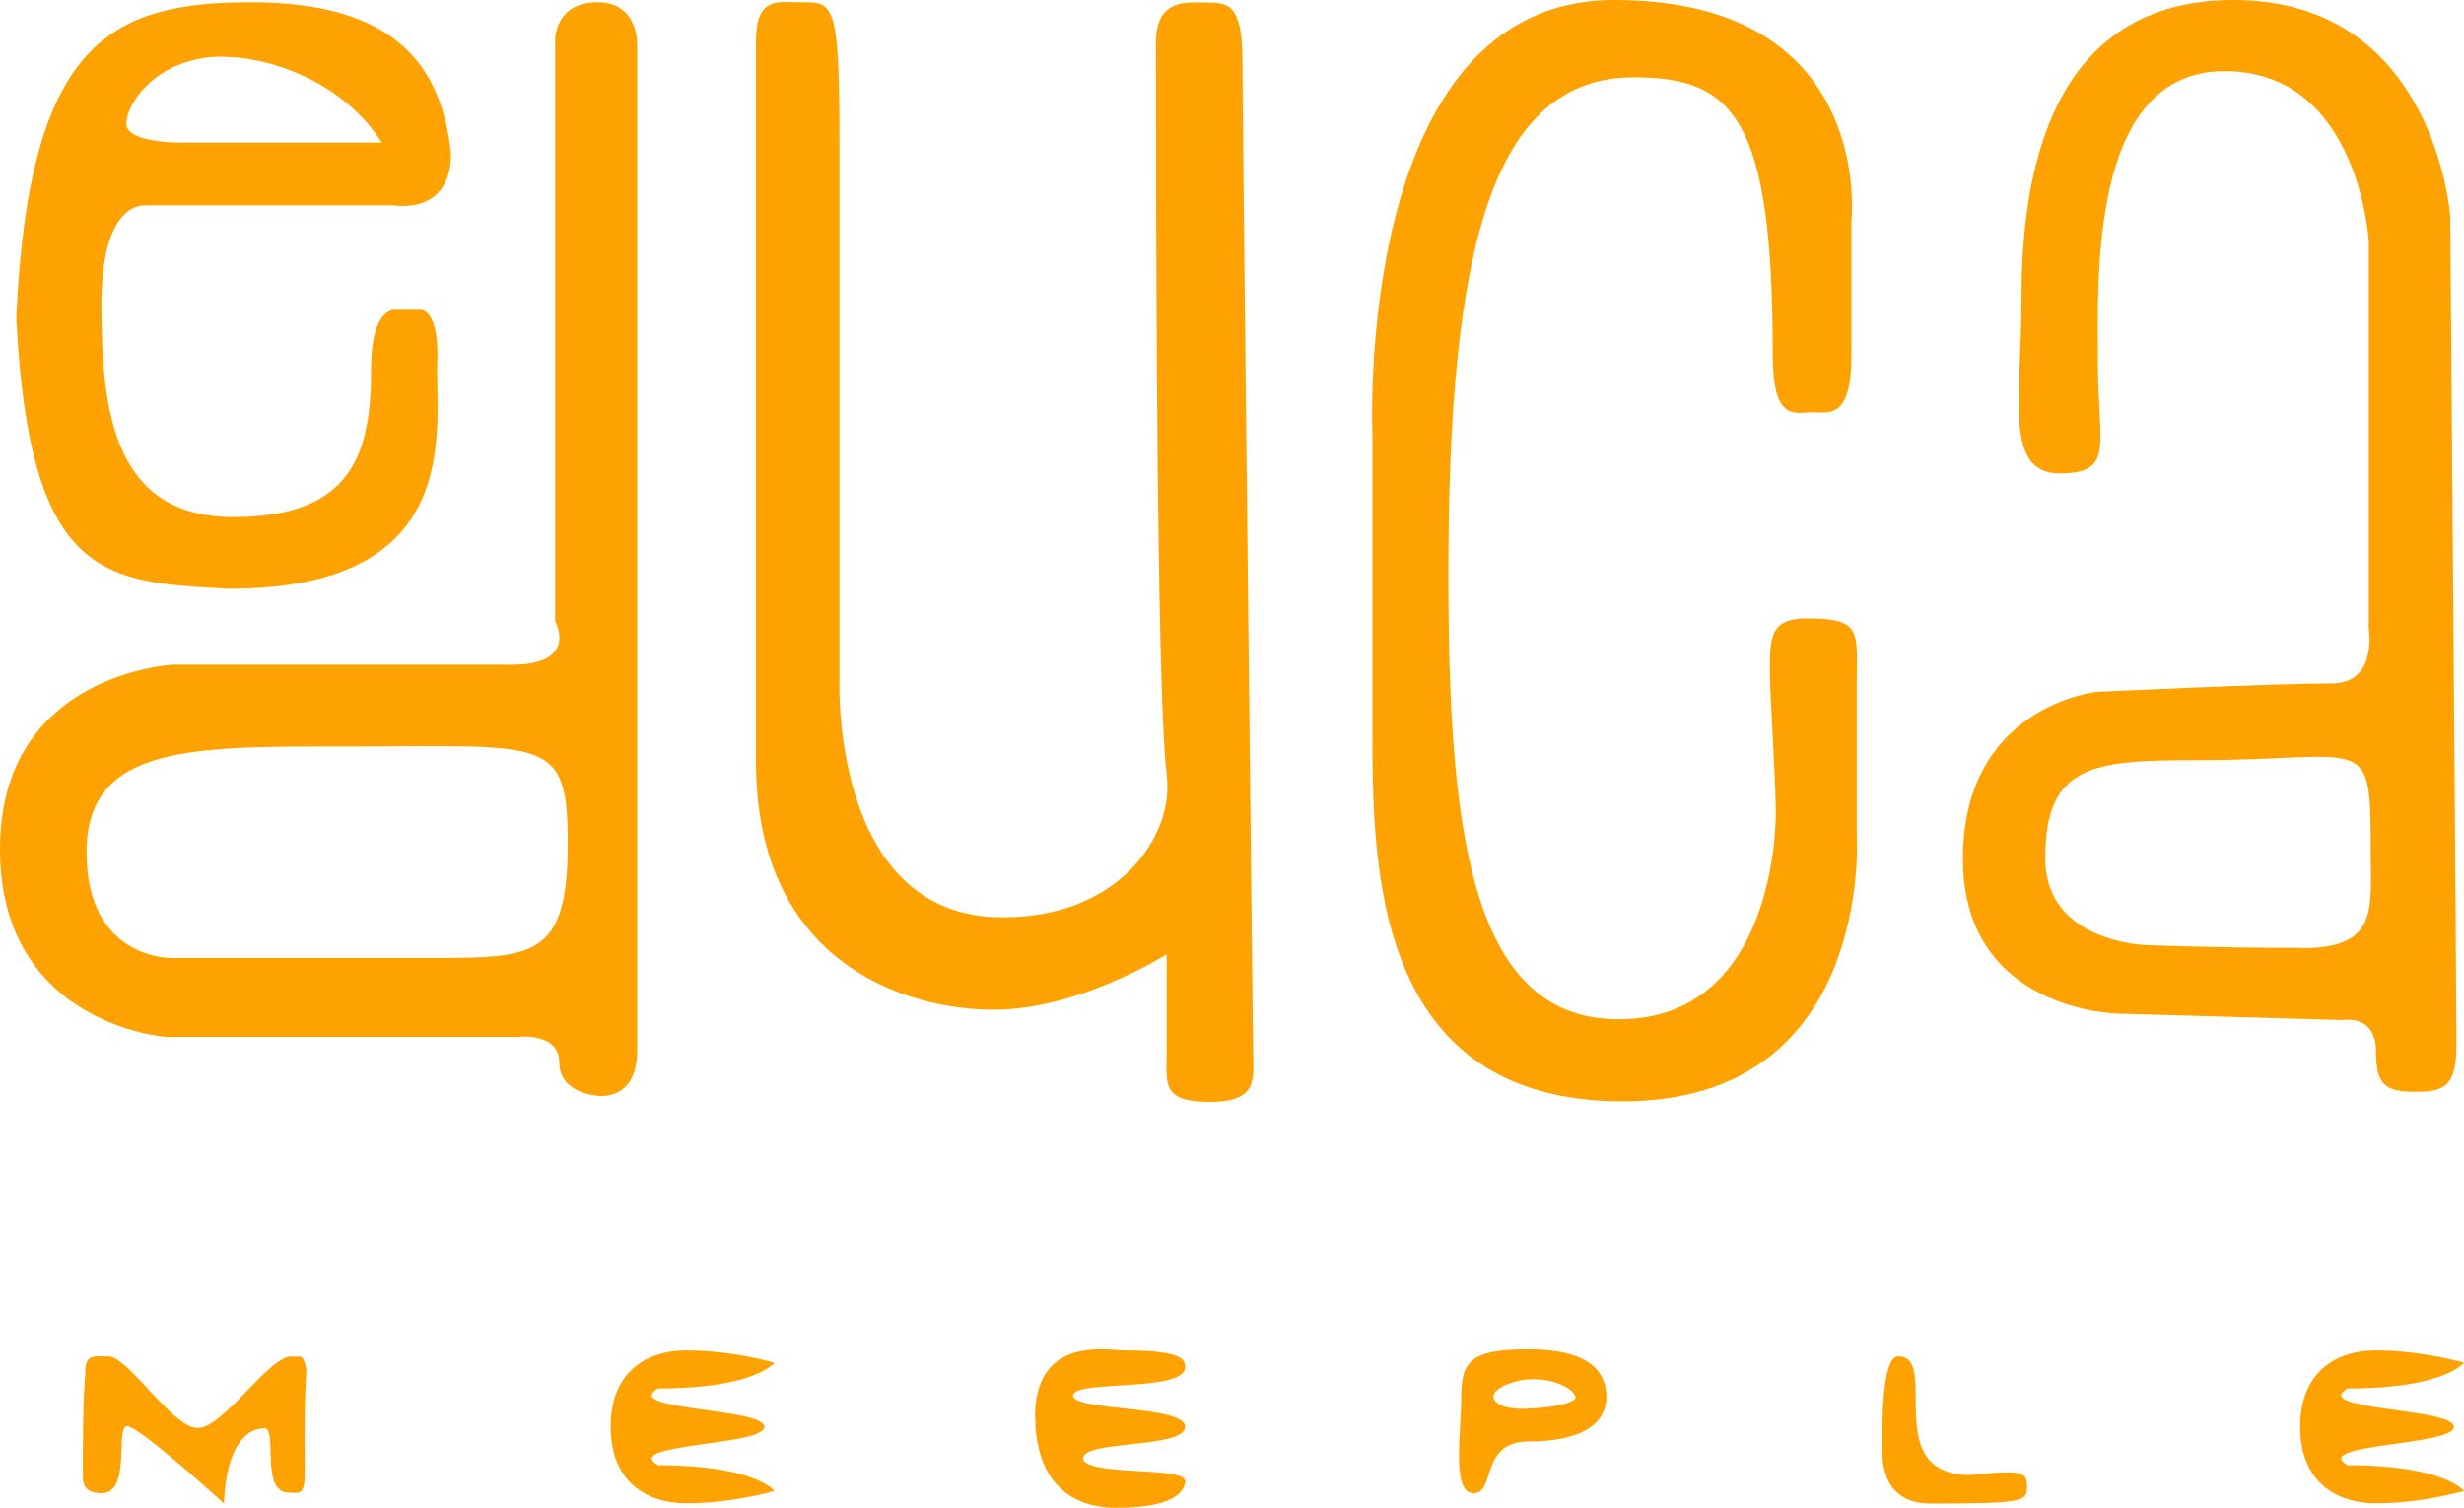 <?xml version="1.0" encoding="UTF-8"?>
<svg id="Camada_2" data-name="Camada 2" xmlns="http://www.w3.org/2000/svg" viewBox="0 0 87.97 53.83">
  <defs>
    <style>
      .cls-1 {
        fill: #fea201;
      }
    </style>
  </defs>
  <g id="Arte">
    <g>
      <g>
        <path class="cls-1" d="M5.22,7.33H14.07s2.03,.37,2.03-1.84C15.77,2.26,14.02,.08,8.95,.08S1.03,1.58,.58,11.35c.48,9.36,3.14,9.43,7.59,9.67,8.71,0,7.3-6,7.45-8.32,0-1.75-.64-1.64-.64-1.64h-.9s-.83-.06-.83,2.08c0,3-.63,5.32-4.91,5.32s-4.72-3.77-4.72-7.59,1.6-3.53,1.6-3.53ZM7.96,2.03c1.74,0,4.32,.93,5.67,3.06H6.61s-2.1,.06-2.1-.68,1.13-2.39,3.45-2.39Z"/>
        <path class="cls-1" d="M21.34,.08c-1.52,0-1.52,1.31-1.52,1.31V22.18s.87,1.55-1.55,1.55H6.19s-6.19,.29-6.19,6.58,5.93,6.71,5.93,6.71h12.57s1.47-.18,1.47,.92,1.36,1.18,1.36,1.18c0,0,1.42,.24,1.42-1.64V1.68s.1-1.6-1.42-1.6Zm-6.1,34.12H6.12s-3.03,.08-3.03-3.78,3.83-3.77,9.38-3.77c7.05,0,7.8-.39,7.8,3.46,0,4.14-1.25,4.09-5.03,4.09Z"/>
        <path class="cls-1" d="M84.57,8.74v13.7s.32,1.96-1.31,1.96c-2.11,0-8.4,.3-8.4,.3,0,0-4.78,.49-4.78,5.96s5.56,5.53,5.56,5.53l8.01,.23s1.18-.23,1.18,1.14c0,1.17,.33,1.42,1.39,1.42s1.48-.19,1.48-1.69c0-1.64-.22-29.56-.22-29.56,0,0-.53-7.73-7.74-7.73s-7.57,7.57-7.57,10.82-.65,6.08,1.35,6.08,1.38-.99,1.38-3.93-.34-10.43,4.52-10.43,5.16,6.18,5.16,6.18Zm-2.37,25.1c-3.29,0-5.59-.1-5.59-.1,0,0-3.59-.09-3.59-3.09,0-3.36,1.71-3.51,5.4-3.51,6.14,0,6.22-1.09,6.22,3.28,0,2.03,.28,3.43-2.44,3.43Z"/>
        <path class="cls-1" d="M28.48,.08c1.28,0,1.49-.17,1.49,5.01V24.15s-.38,8.6,5.82,8.6c4.06,0,5.89-2.71,5.89-4.65,0-1.05-.41,.29-.41-26.58,0-1.59,1.11-1.43,1.77-1.43,.82,0,1.32,.04,1.32,2.12s.38,35.08,.38,35.33c0,.91,.23,1.8-1.53,1.8s-1.56-.64-1.56-1.84v-3.43s-3.12,1.98-6.17,1.98-8.49-1.59-8.49-8.87V1.47c0-1.61,.81-1.39,1.49-1.39Z"/>
        <path class="cls-1" d="M58.33,2.76c3.57,0,4.96,1.46,4.96,9.88,0,2.46,.8,2.08,1.42,2.08s1.39,.24,1.39-2.05V7.91S66.99,0,57.63,0s-8.63,15.57-8.63,15.57v10.45c0,4.81-.01,13.3,8.94,13.3s8.35-9.47,8.35-9.47v-5.33c0-1.99,.23-2.44-1.79-2.44-1.36,0-1.31,.73-1.31,2.1,0,.43,.21,3.8,.21,4.84s-.3,7.37-5.61,7.37-6.08-6.76-6.08-15.91c0-11.62,1.56-17.72,6.63-17.72Z"/>
      </g>
      <g>
        <path class="cls-1" d="M3.63,53.31c1.07,0,.47-2.39,.91-2.39s3.46,2.76,3.46,2.76c0,0-.01-2.64,1.44-2.69,.49,0-.17,2.3,.87,2.3,.31,0,.5,.11,.56-.4,.03-.75-.04-2.25,.07-3.99-.1-.61-.25-.44-.49-.47-.81-.1-2.45,2.55-3.39,2.55s-2.51-2.64-3.24-2.56c-.29,.03-.82-.16-.77,.58-.09,.81-.1,2.93-.09,3.79,.03,.49,.43,.52,.68,.52Z"/>
        <path class="cls-1" d="M23.49,52.31c-1.33-.78,3.8-.69,3.8-1.37s-5.14-.58-3.8-1.37c3.48,0,4.16-.92,4.16-.92,0,0-1.51-.44-3.12-.44s-2.73,.91-2.73,2.73,1.12,2.73,2.73,2.73,3.12-.44,3.12-.44c0,0-.68-.92-4.16-.92Z"/>
        <path class="cls-1" d="M83.81,52.31c-1.33-.78,3.8-.69,3.8-1.37s-5.14-.58-3.8-1.37c3.48,0,4.16-.92,4.16-.92,0,0-1.51-.44-3.12-.44s-2.73,.91-2.73,2.73,1.12,2.73,2.73,2.73,3.12-.44,3.12-.44c0,0-.68-.92-4.16-.92Z"/>
        <path class="cls-1" d="M36.96,50.61c0,1.51,.62,3.22,2.91,3.22s2.44-.73,2.44-.96c0-.53-3.64-.16-3.64-.81s3.64-.34,3.64-1.12-4-.55-4-1.12,4-.1,4-1.01c0-.23,0-.6-2.16-.6-.6,0-3.2-.55-3.2,2.39Z"/>
        <path class="cls-1" d="M54.56,48.17c-2,0-2.39,.4-2.39,1.68s-.36,3.46,.44,3.46,.21-1.85,1.98-1.85,2.76-.57,2.76-1.59-.78-1.7-2.78-1.7Zm-.12,2.13c-.78,0-1.12-.2-1.12-.46s.7-.6,1.43-.6c.92,0,1.5,.44,1.5,.65s-1.03,.4-1.81,.4Z"/>
        <path class="cls-1" d="M67.77,48.42c1.52,0-.68,4.24,2.57,4.24,1.89-.2,2.03-.1,2.03,.42s-.08,.6-3.43,.6c-1.72,0-1.74-1.46-1.74-1.98s-.05-3.28,.57-3.28Z"/>
      </g>
    </g>
  </g>
</svg>
